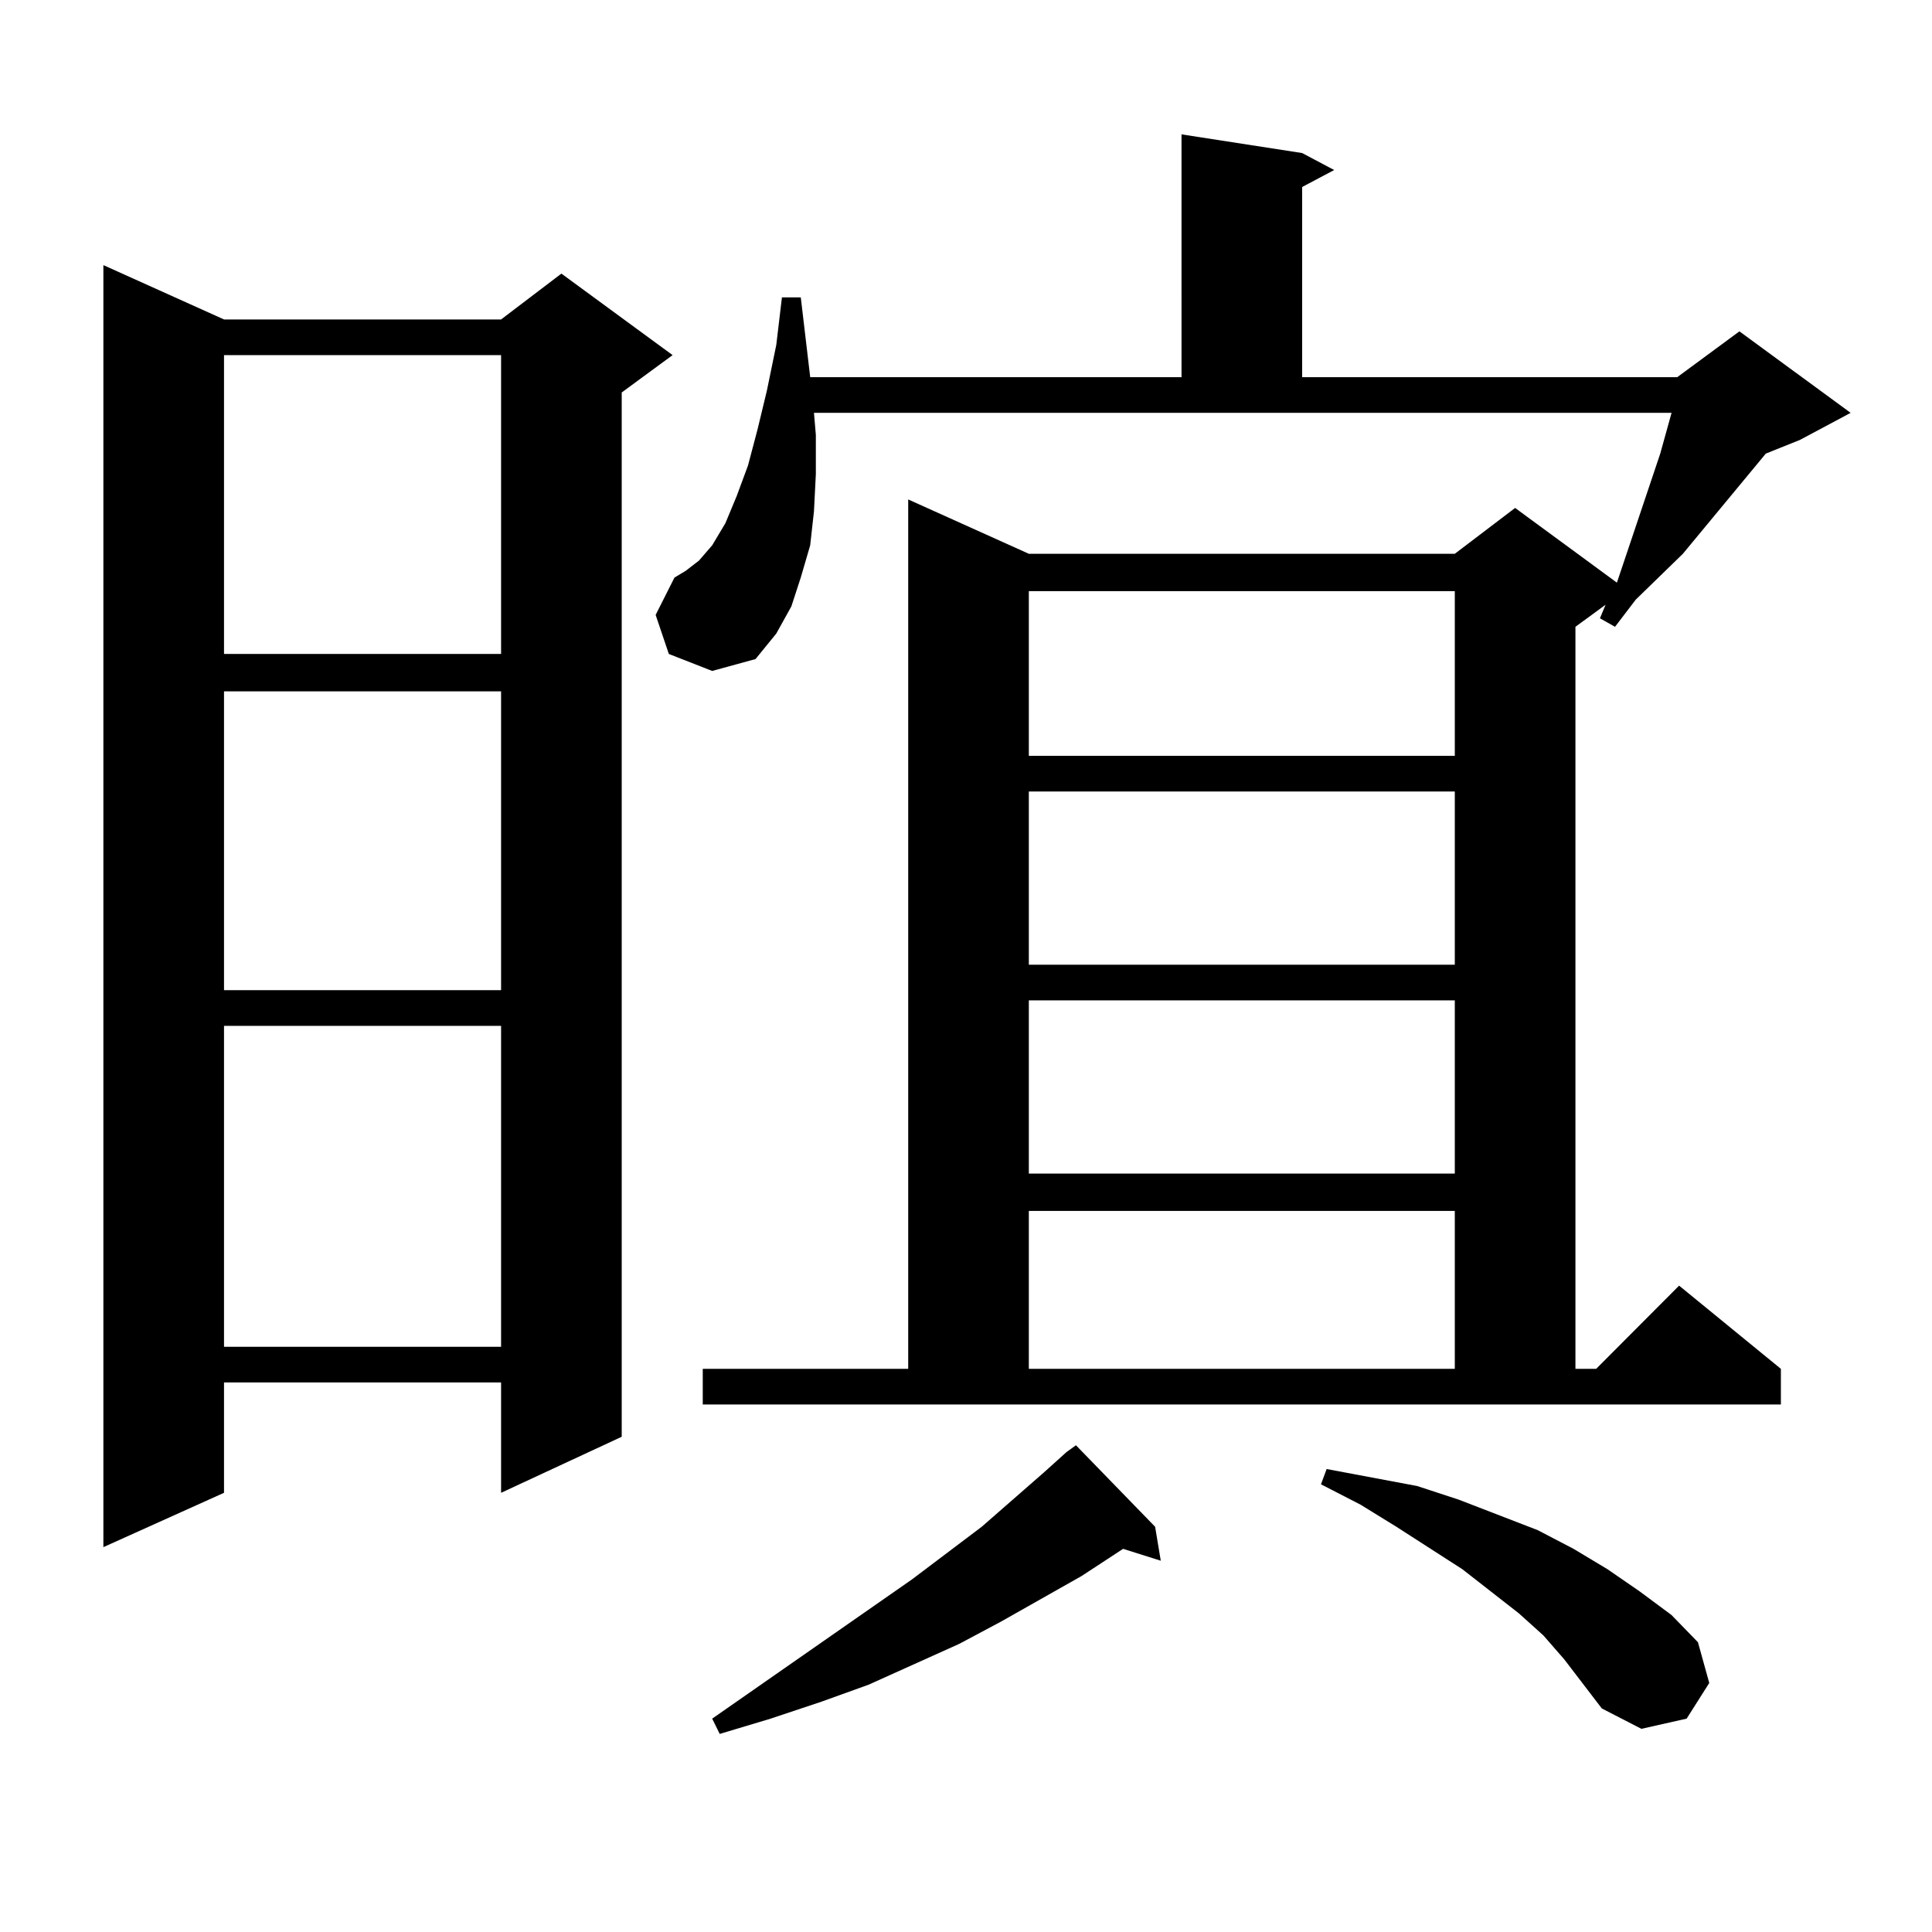 <?xml version="1.0" encoding="utf-8"?>
<!-- Generator: Adobe Illustrator 16.0.0, SVG Export Plug-In . SVG Version: 6.00 Build 0)  -->
<!DOCTYPE svg PUBLIC "-//W3C//DTD SVG 1.1//EN" "http://www.w3.org/Graphics/SVG/1.1/DTD/svg11.dtd">
<svg version="1.1" id="图层_1" xmlns="http://www.w3.org/2000/svg" xmlns:xlink="http://www.w3.org/1999/xlink" x="0px" y="0px"
	 width="1000px" height="1000px" viewBox="0 0 1000 1000" enable-background="new 0 0 1000 1000" xml:space="preserve">
<path d="M115.948,165.348h143.411l31.219-23.73l57.56,42.188l-26.341,19.336v540.527l-62.438,29.004v-57.129H115.948v57.129
	l-62.438,28.125V137.223L115.948,165.348z M115.948,183.805v154.688h143.411V183.805H115.948z M115.948,357.828v154.688h143.411
	V357.828H115.948z M115.948,530.973v166.113h143.411V530.973H115.948z M363.747,708.512h106.339v-450l62.438,28.125h220.482
	l31.219-23.73l52.682,38.672l22.438-66.797l5.854-21.094H421.307l0.976,11.426v20.215l-0.976,19.336l-1.951,17.578l-4.878,16.699
	l-4.878,14.941l-7.805,14.063l-10.731,13.184l-22.438,6.152l-22.438-8.789l-6.829-20.215l9.756-19.336l5.854-3.516l6.829-5.273
	l6.829-7.91l6.829-11.426l5.854-14.063l5.854-15.82l4.878-18.457l4.878-20.215l4.878-23.73l2.927-24.609h9.756l4.878,41.309h192.19
	V69.547l62.438,9.668l16.585,8.789l-16.585,8.789v98.438h194.142l32.194-23.73l57.56,42.188l-26.341,14.063l-17.561,7.031
	l-42.926,51.855l-24.39,23.73l-10.731,14.063l-7.805-4.395l2.927-7.031l-15.609,11.426v384.082h10.731l42.926-43.066l52.682,43.066
	v18.457H363.747V708.512z M597.888,790.25l2.927,17.578l-19.512-6.152l-21.463,14.063l-41.95,23.73l-21.463,11.426l-46.828,21.094
	l-24.39,8.789l-26.341,8.789l-26.341,7.91l-3.902-7.91l103.412-72.07l36.097-27.246l32.194-28.125l11.707-10.547l4.878-3.516
	L597.888,790.25z M532.523,305.973v85.254h220.482v-85.254H532.523z M532.523,409.684v89.648h220.482v-89.648H532.523z
	 M532.523,517.789v89.648h220.482v-89.648H532.523z M532.523,626.773v81.738h220.482v-81.738H532.523z M809.59,858.805
	L798.858,846.5l-12.683-11.426l-29.268-22.852l-34.146-21.973l-18.536-11.426l-20.487-10.547l2.927-7.91l46.828,8.789l21.463,7.031
	l20.487,7.91l20.487,7.91l18.536,9.668l17.561,10.547l16.585,11.426l16.585,12.305l13.658,14.063l5.854,21.094l-11.707,18.457
	l-23.414,5.273l-20.487-10.547L809.59,858.805z"/>
</svg>
